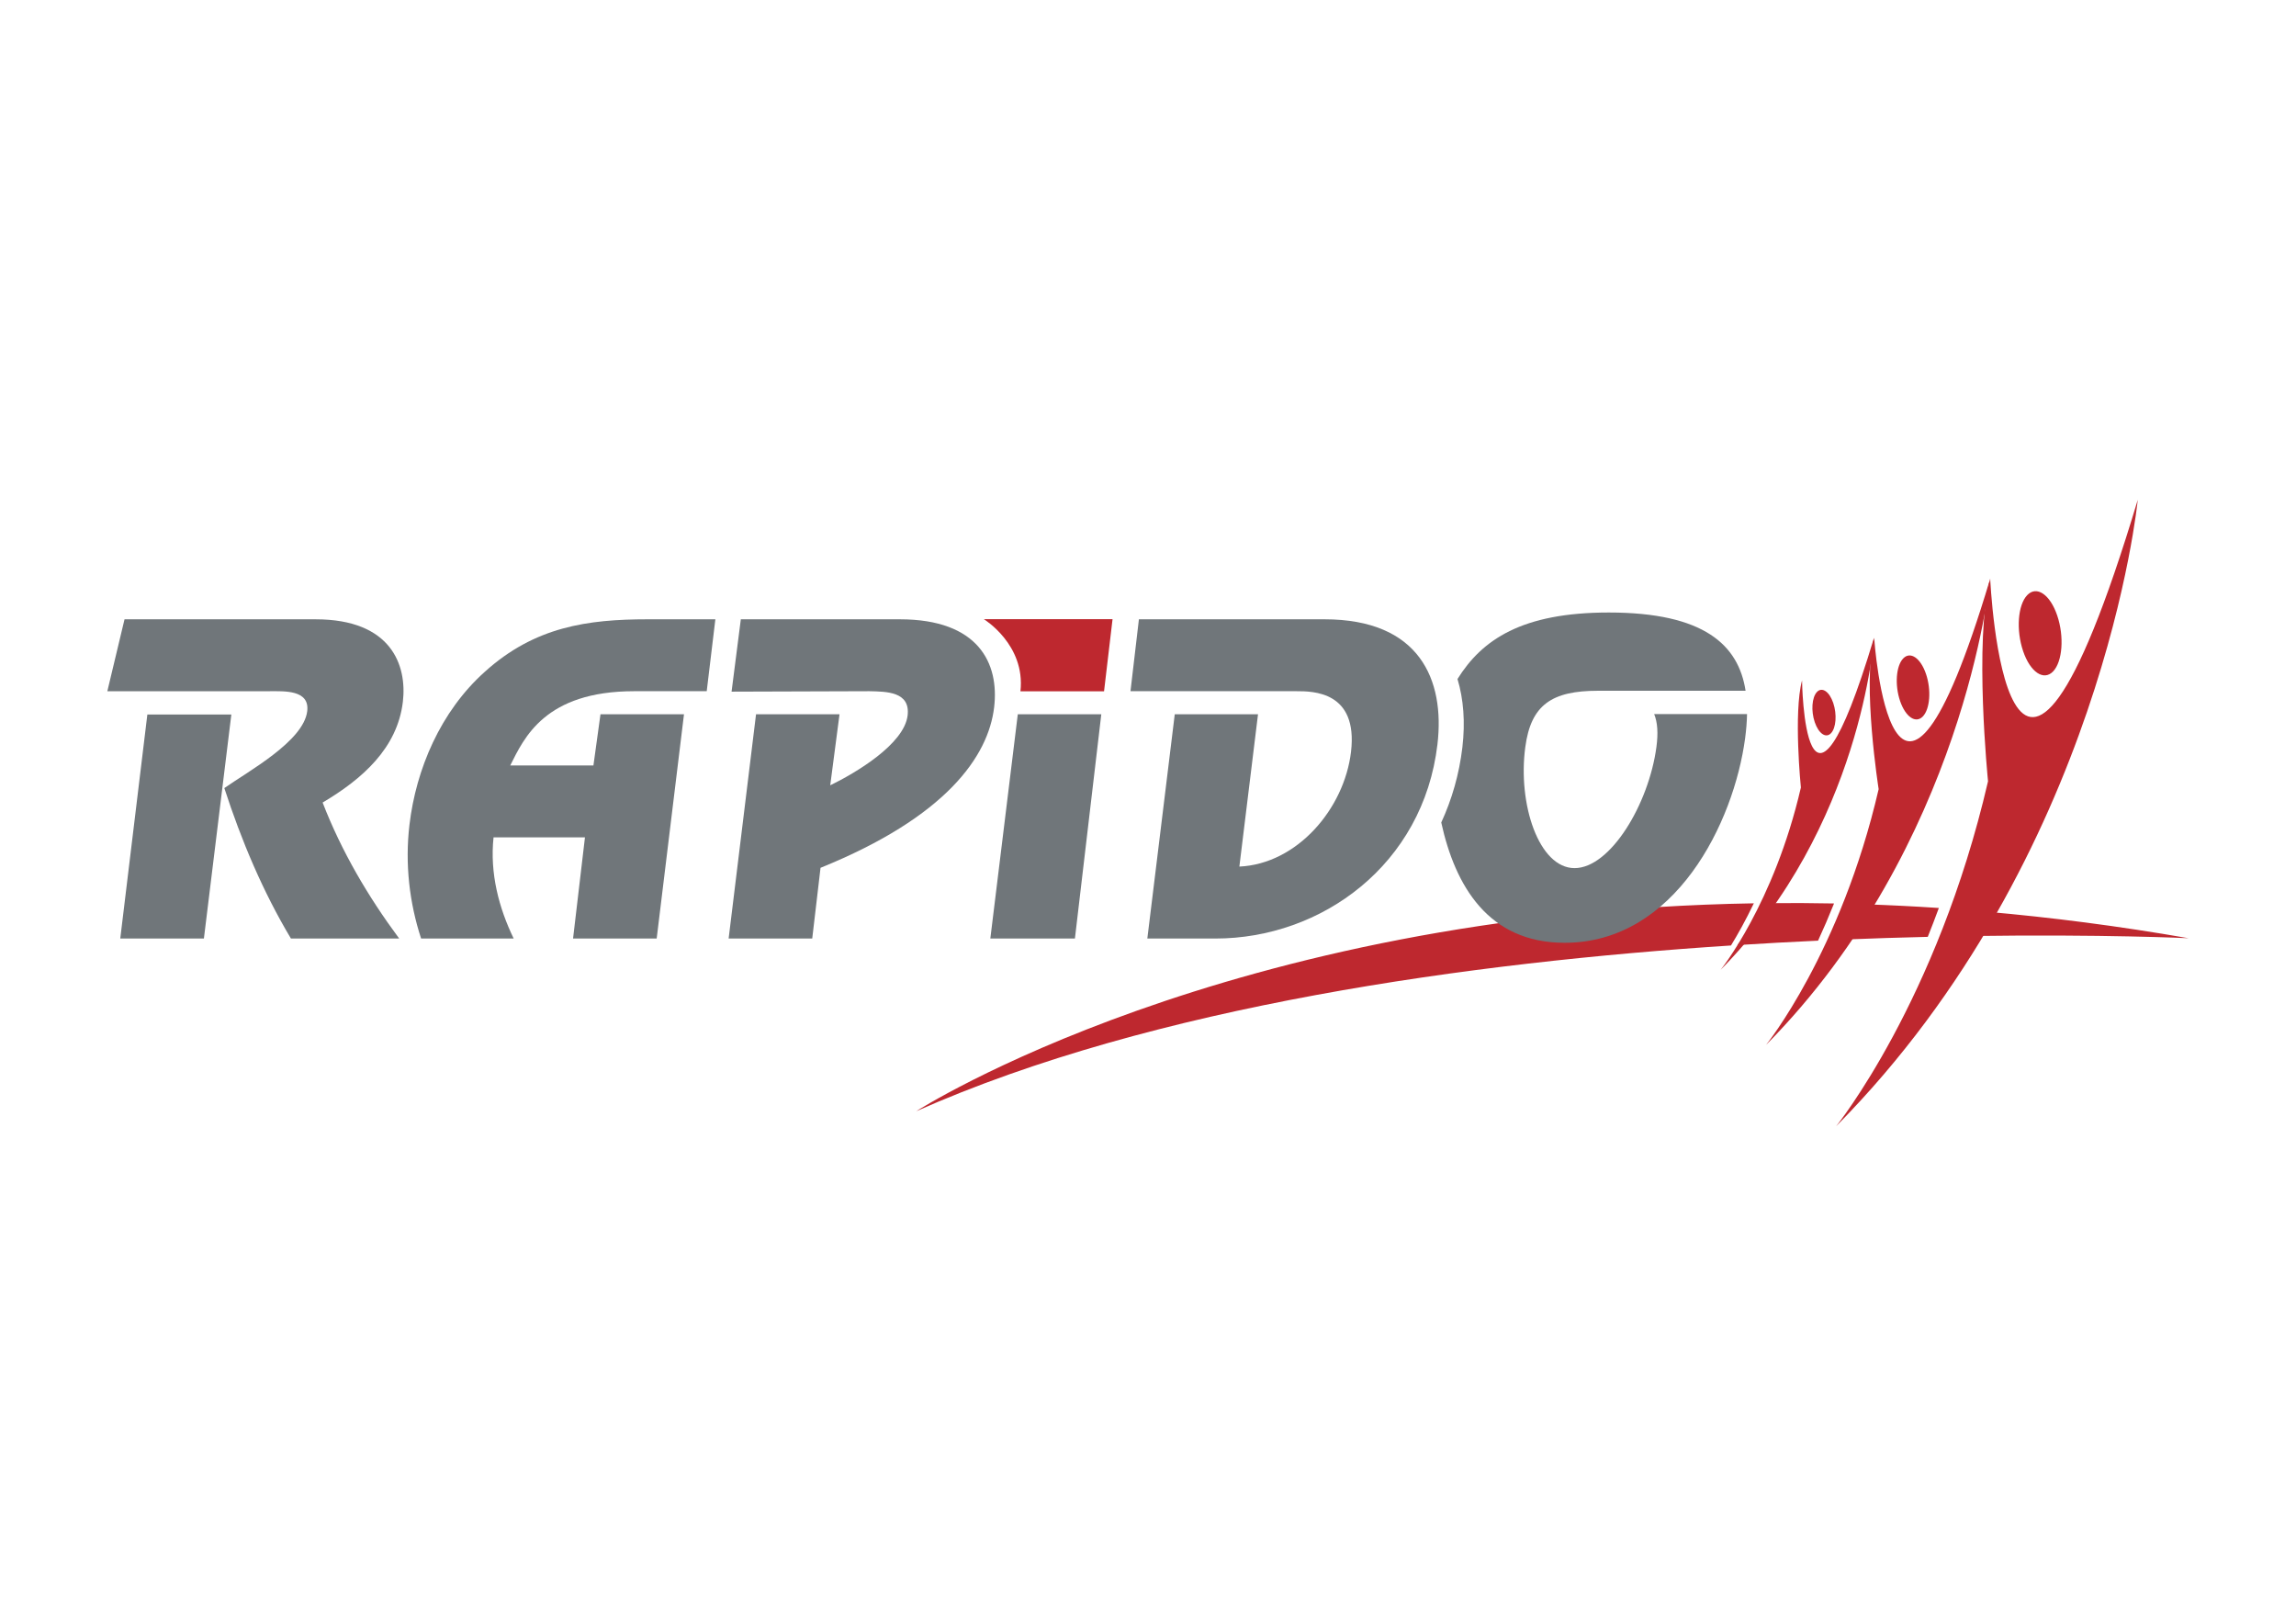 <?xml version="1.0" encoding="UTF-8"?><svg id="Calque_1" xmlns="http://www.w3.org/2000/svg" viewBox="0 0 1190.55 841.89"><defs><style>.cls-1{fill:#70767a;}.cls-1,.cls-2{stroke-width:0px;}.cls-2{fill:#be282f;}</style></defs><path class="cls-2" d="M1066.73,319.09c3.71,10.93,2.75,23.91-2.13,29.01-4.89,5.08-11.85.38-15.56-10.56-3.69-10.91-2.74-23.91,2.14-28.99,4.88-5.1,11.85-.37,15.55,10.54Z"/><path class="cls-1" d="M421.16,486.58h-43.34l14.21-116.27h43.29l-4.82,36.83c12.89-6.25,38.36-21.25,40.13-36.24,1.44-12.35-10.91-12.35-19.79-12.55l-71.5.23,4.8-37.51h82.45c40.9,0,51.57,22.9,48.91,45.55-3.01,25.54-24.94,56.94-90.03,83.29l-4.3,36.66Z"/><polygon class="cls-1" points="513.52 486.58 557.38 486.58 571.06 370.31 527.76 370.31 513.52 486.58"/><path class="cls-2" d="M510.16,321.01s21.66,13.17,18.97,37.4h43.35l4.41-37.4h-66.72Z"/><path class="cls-1" d="M328.84,358.35h37.62l4.48-37.28h-35.07c-31.2,0-58.59,3.86-84.42,27.16-23.1,20.64-35.73,50.61-39.13,79.38-2.4,20.28-.03,40.42,6.03,58.95h48c-7.65-15.79-12.42-33.82-10.43-52.45h47.4l-6.17,52.47h43.36l14.16-116.27h-43.3l-3.66,26.54h-43.13c7.13-14.19,17.9-38.5,64.28-38.5Z"/><polygon class="cls-1" points="76.41 370.43 62.36 486.58 105.73 486.58 119.96 370.43 76.41 370.43"/><path class="cls-1" d="M167.3,416.07c20.47-12.12,38.76-28.15,41.6-52.25,2.23-18.83-5.92-42.74-45.22-42.74h-99.11l-8.91,37.28h84c7.7,0,20.96-.83,19.65,10.32-1.84,15.6-30.61,31.19-42.99,39.9,8.86,27.28,20.04,53.77,34.53,77.99h56.13c-16.08-21.68-29.91-45.18-39.69-70.49Z"/><path class="cls-2" d="M917.82,468.22c-5.14,7.33-10.78,14.61-16.94,21.76,14.34-.92,28.31-1.67,41.84-2.3,2.76-5.96,5.54-12.41,8.29-19.28-11.23-.22-22.3-.28-33.19-.17ZM955.82,487.11c15.29-.62,29.93-1.08,43.79-1.4,1.94-4.83,3.85-9.81,5.75-14.97-12.81-.86-25.41-1.47-37.82-1.9-3.67,6.09-7.59,12.2-11.71,18.27ZM1029.76,472.65c-2.38,4.2-4.85,8.41-7.39,12.63,68.22-.98,112.51,1.14,112.51,1.14-36.32-6.34-71.37-10.82-105.12-13.77ZM475.1,576.11c123.44-54.78,288.39-77.2,422.47-85.93,3.44-5.59,7.56-12.93,11.85-21.86-273.76,4.62-434.33,107.79-434.33,107.79Z"/><path class="cls-2" d="M1031.98,299.92s8.32,186.21,76.52-40.8c0,0-17.98,184.75-156.37,324.74,0,0,52.28-64.65,78.73-178.82,0,0-7.39-73.15,1.13-105.12Z"/><path class="cls-2" d="M971.82,330.73s9.32,138.53,59.9-29.84c0,0-13.34,137.03-115.98,240.86,0,0,38.79-47.93,58.4-132.63,0,0-8.63-54.68-2.33-78.38Z"/><path class="cls-2" d="M998.69,349.4c2.82,8.3,2.08,18.15-1.62,22.03-3.72,3.87-8.99.28-11.82-8.02-2.81-8.29-2.09-18.16,1.62-22.04,3.71-3.86,8.99-.27,11.82,8.03Z"/><path class="cls-2" d="M934.42,352.74s1.24,97.95,37.28-21.99c0,0-6.36,98.05-79.49,172.03,0,0,27.65-34.14,41.61-94.5,0,0-3.91-38.65.6-55.54Z"/><path class="cls-2" d="M950.59,364.43c2,5.92,1.48,12.96-1.16,15.7-2.64,2.78-6.41.21-8.42-5.71-2.01-5.9-1.49-12.92,1.16-15.69,2.64-2.74,6.42-.2,8.42,5.71Z"/><path class="cls-1" d="M857.74,370.21c1.76,4.3,2.13,9.89,1.17,17.06-3.97,29.72-23.96,62.8-42.44,62.8s-29.55-33.08-25.55-62.8c2.93-21.87,13.76-29.15,37.71-29.15h76.51c-3.65-23.66-21.41-40.57-70.94-40.57-45.08,0-65.74,14.11-78.44,34.48,3.14,10.43,4.06,22.3,2.54,35.38-1.64,13.91-5.42,27.01-10.96,39.01,7.15,32.69,24.33,62.37,63.94,62.37,57.52,0,87.78-62.44,93.62-106.01.57-4.3.92-8.51,1-12.58h-48.16Z"/><path class="cls-1" d="M594.93,486.58l14.22-116.27h43.17l-9.67,78.97c29.97-1.39,54.4-29.95,57.9-59.53,3.69-31.4-19.83-31.4-28.32-31.4h-86.04l4.37-37.28h96.19c49.41,0,62.54,31.4,58.61,64.82-7.35,62.38-60.07,100.69-115.17,100.69h-35.25Z"/></svg>